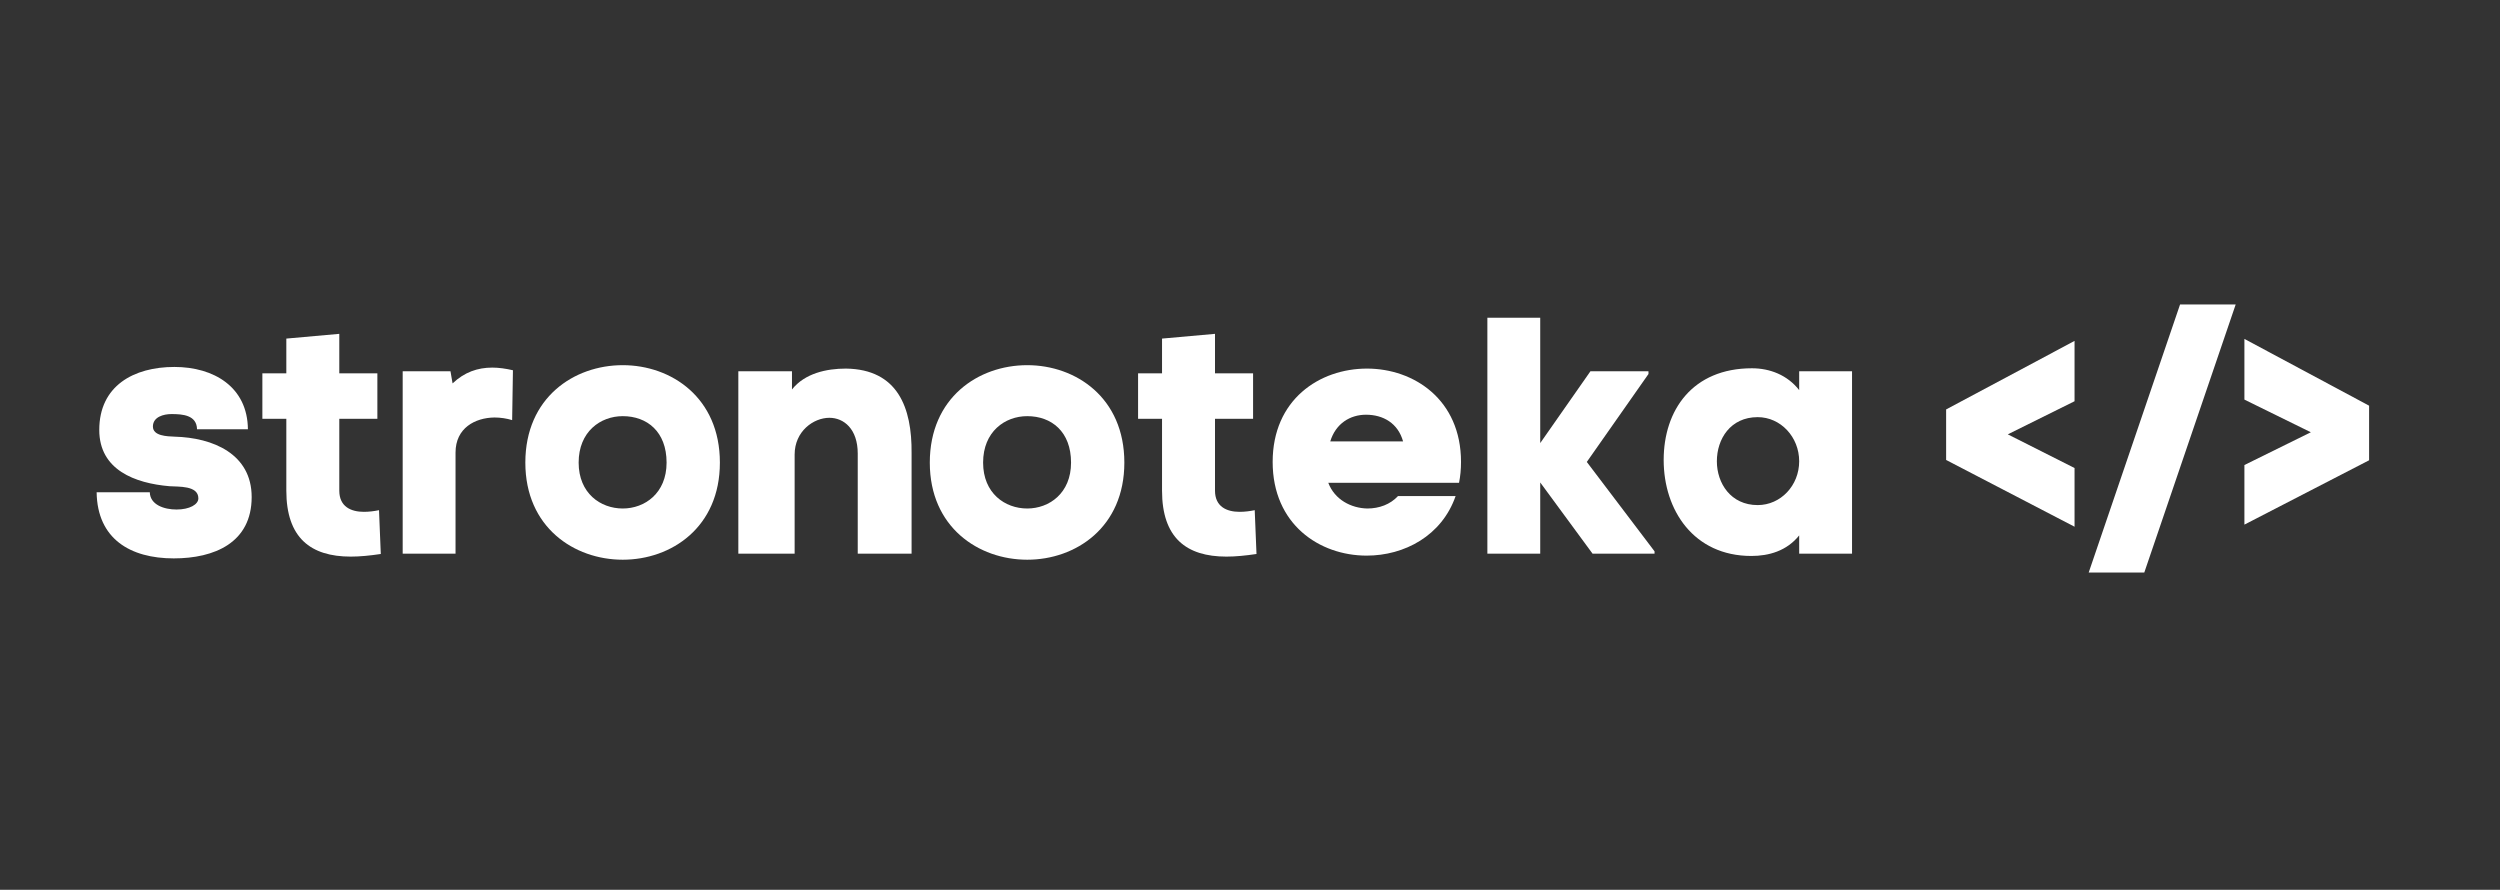 <svg xmlns="http://www.w3.org/2000/svg" xmlns:xlink="http://www.w3.org/1999/xlink" width="118" zoomAndPan="magnify" viewBox="0 0 88.5 31.5" height="42" preserveAspectRatio="xMidYMid meet" version="1.0"><rect x="0" y="0" width="88.5" height="31.5" fill="#333333" stroke="none"/><defs><g/></defs><g fill="#ffffff" fill-opacity="1"><g transform="translate(3.276, 19.599)"><g><path d="M 0.238 -4.379 C 0.238 -2.961 1.504 -2.492 2.723 -2.387 C 3.031 -2.363 3.746 -2.422 3.746 -1.957 C 3.746 -1.742 3.438 -1.562 2.973 -1.562 C 2.531 -1.562 2.039 -1.73 2.027 -2.172 L 0.145 -2.172 C 0.168 -0.523 1.336 0.168 2.875 0.168 C 4.309 0.168 5.633 -0.383 5.633 -2.004 C 5.633 -3.531 4.262 -4.105 2.91 -4.141 C 2.637 -4.152 2.137 -4.164 2.137 -4.5 C 2.137 -4.844 2.52 -4.941 2.793 -4.941 C 3.188 -4.941 3.688 -4.906 3.699 -4.402 L 5.5 -4.402 C 5.488 -5.906 4.285 -6.609 2.898 -6.609 C 1.457 -6.609 0.238 -5.941 0.238 -4.379 Z M 0.238 -4.379 "/></g></g></g><g fill="#ffffff" fill-opacity="1"><g transform="translate(9.183, 19.599)"><g><path d="M 4.297 0.012 L 4.234 -1.539 C 4.07 -1.504 3.879 -1.48 3.699 -1.48 C 3.246 -1.48 2.828 -1.66 2.828 -2.23 L 2.828 -4.773 L 4.176 -4.773 L 4.176 -6.383 L 2.828 -6.383 L 2.828 -7.781 L 0.953 -7.613 L 0.953 -6.383 L 0.105 -6.383 L 0.105 -4.773 L 0.953 -4.773 L 0.953 -2.23 C 0.953 -0.562 1.812 0.105 3.234 0.105 C 3.555 0.105 3.914 0.07 4.297 0.012 Z M 4.297 0.012 "/></g></g></g><g fill="#ffffff" fill-opacity="1"><g transform="translate(13.896, 19.599)"><g><path d="M 2.125 -6.027 L 2.051 -6.457 L 0.359 -6.457 L 0.359 0 L 2.23 0 L 2.23 -3.578 C 2.23 -4.449 2.922 -4.809 3.605 -4.82 C 3.82 -4.82 4.047 -4.785 4.234 -4.727 L 4.262 -6.492 C 4.008 -6.551 3.758 -6.586 3.531 -6.586 C 3.008 -6.586 2.543 -6.422 2.125 -6.027 Z M 2.125 -6.027 "/></g></g></g><g fill="#ffffff" fill-opacity="1"><g transform="translate(18.55, 19.599)"><g><path d="M 6.934 -3.223 C 6.934 -5.523 5.215 -6.672 3.496 -6.672 C 1.766 -6.672 0.047 -5.523 0.047 -3.223 C 0.047 -0.93 1.777 0.215 3.496 0.215 C 5.215 0.215 6.934 -0.93 6.934 -3.223 Z M 1.934 -3.223 C 1.934 -4.32 2.707 -4.867 3.496 -4.867 C 4.355 -4.867 5.047 -4.32 5.047 -3.223 C 5.047 -2.137 4.273 -1.598 3.496 -1.598 C 2.707 -1.598 1.934 -2.137 1.934 -3.223 Z M 1.934 -3.223 "/></g></g></g><g fill="#ffffff" fill-opacity="1"><g transform="translate(25.864, 19.599)"><g><path d="M 2.172 -5.812 L 2.172 -6.457 L 0.273 -6.457 L 0.273 0 L 2.266 0 L 2.266 -3.508 C 2.266 -4.332 2.934 -4.809 3.496 -4.809 C 4.008 -4.809 4.5 -4.414 4.5 -3.543 L 4.5 0 L 6.406 0 L 6.406 -3.555 C 6.422 -5.168 5.918 -6.527 4.082 -6.551 C 3.391 -6.551 2.625 -6.383 2.172 -5.812 Z M 2.172 -5.812 "/></g></g></g><g fill="#ffffff" fill-opacity="1"><g transform="translate(32.868, 19.599)"><g><path d="M 6.934 -3.223 C 6.934 -5.523 5.215 -6.672 3.496 -6.672 C 1.766 -6.672 0.047 -5.523 0.047 -3.223 C 0.047 -0.93 1.777 0.215 3.496 0.215 C 5.215 0.215 6.934 -0.93 6.934 -3.223 Z M 1.934 -3.223 C 1.934 -4.32 2.707 -4.867 3.496 -4.867 C 4.355 -4.867 5.047 -4.32 5.047 -3.223 C 5.047 -2.137 4.273 -1.598 3.496 -1.598 C 2.707 -1.598 1.934 -2.137 1.934 -3.223 Z M 1.934 -3.223 "/></g></g></g><g fill="#ffffff" fill-opacity="1"><g transform="translate(40.183, 19.599)"><g><path d="M 4.297 0.012 L 4.234 -1.539 C 4.07 -1.504 3.879 -1.48 3.699 -1.48 C 3.246 -1.48 2.828 -1.66 2.828 -2.23 L 2.828 -4.773 L 4.176 -4.773 L 4.176 -6.383 L 2.828 -6.383 L 2.828 -7.781 L 0.953 -7.613 L 0.953 -6.383 L 0.105 -6.383 L 0.105 -4.773 L 0.953 -4.773 L 0.953 -2.23 C 0.953 -0.562 1.812 0.105 3.234 0.105 C 3.555 0.105 3.914 0.07 4.297 0.012 Z M 4.297 0.012 "/></g></g></g><g fill="#ffffff" fill-opacity="1"><g transform="translate(44.896, 19.599)"><g><path d="M 6.824 -3.246 C 6.824 -5.453 5.156 -6.551 3.496 -6.551 C 1.812 -6.551 0.156 -5.453 0.156 -3.246 C 0.156 -1.039 1.812 0.07 3.484 0.07 C 4.82 0.07 6.145 -0.633 6.633 -2.039 L 4.594 -2.039 C 4.32 -1.742 3.926 -1.598 3.508 -1.598 C 2.934 -1.609 2.352 -1.91 2.125 -2.508 L 6.754 -2.508 C 6.801 -2.746 6.824 -2.984 6.824 -3.246 Z M 4.773 -3.973 L 2.195 -3.973 C 2.387 -4.605 2.898 -4.918 3.461 -4.918 C 4.07 -4.918 4.594 -4.617 4.773 -3.973 Z M 4.773 -3.973 "/></g></g></g><g fill="#ffffff" fill-opacity="1"><g transform="translate(52.294, 19.599)"><g><path d="M 3.879 -3.246 L 6.062 -6.359 L 6.062 -6.457 L 4.008 -6.457 L 2.23 -3.914 L 2.23 -8.352 L 0.359 -8.352 L 0.359 0 L 2.23 0 L 2.23 -2.52 L 4.082 0 L 6.277 0 L 6.277 -0.082 Z M 3.879 -3.246 "/></g></g></g><g fill="#ffffff" fill-opacity="1"><g transform="translate(58.726, 19.599)"><g><path d="M 3.293 -6.562 C 1.191 -6.562 0.168 -5.082 0.168 -3.316 C 0.168 -1.539 1.23 0.082 3.27 0.082 C 3.891 0.082 4.523 -0.094 4.965 -0.645 L 4.965 0 L 6.836 0 L 6.836 -6.457 L 4.965 -6.457 L 4.965 -5.789 C 4.547 -6.324 3.926 -6.562 3.293 -6.562 Z M 3.496 -1.719 C 2.543 -1.719 2.051 -2.492 2.051 -3.27 C 2.051 -4.059 2.531 -4.832 3.496 -4.832 C 4.309 -4.832 4.965 -4.129 4.965 -3.27 C 4.965 -2.41 4.309 -1.719 3.496 -1.719 Z M 3.496 -1.719 "/></g></g></g><g fill="#ffffff" fill-opacity="1"><g transform="translate(66.159, 19.599)"><g/></g></g><g fill="#ffffff" fill-opacity="1"><g transform="translate(68.916, 19.599)"><g><path d="M 4.523 -3.031 L 2.16 -4.223 L 4.523 -5.395 L 4.523 -7.531 L -0.023 -5.105 L -0.023 -3.316 L 4.523 -0.953 Z M 4.523 -3.031 "/></g></g></g><g fill="#ffffff" fill-opacity="1"><g transform="translate(74.178, 19.599)"><g><path d="M 1.73 0.668 L 4.965 -8.82 L 2.996 -8.82 L -0.238 0.668 Z M 1.73 0.668 "/></g></g></g><g fill="#ffffff" fill-opacity="1"><g transform="translate(79.464, 19.599)"><g><path d="M -0.012 -5.453 L 2.34 -4.297 L -0.012 -3.137 L -0.012 -1.027 L 4.402 -3.305 L 4.402 -5.238 L -0.012 -7.602 Z M -0.012 -5.453 "/></g></g></g></svg>